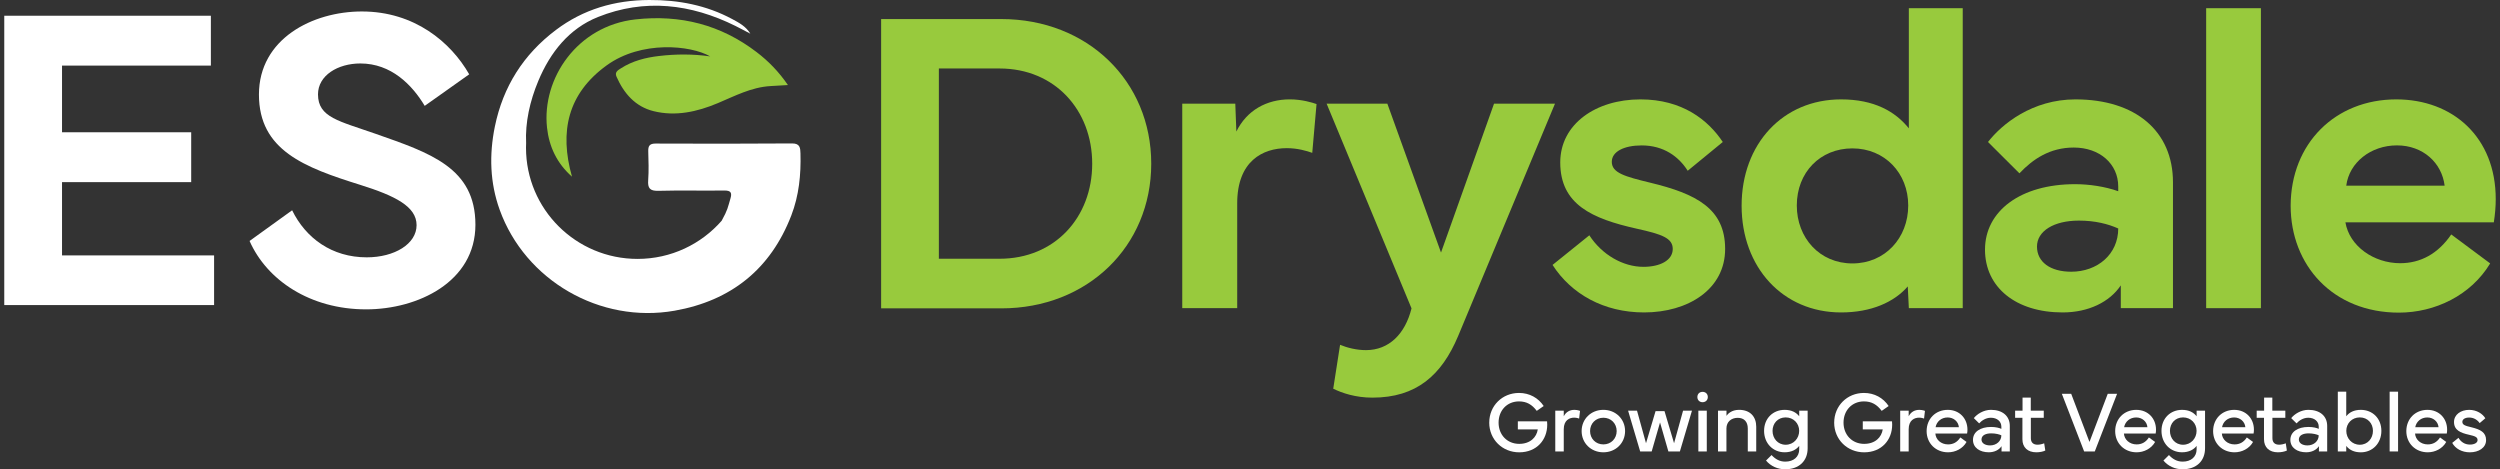 <?xml version="1.0" encoding="UTF-8"?> <svg xmlns="http://www.w3.org/2000/svg" width="293" height="55" viewBox="0 0 293 55" fill="none"><rect x="0" y="0" width="293" height="55" fill="#333333" stroke="none"/><g clip-path="url(#clip0_246_1099)"><path d="M0.5 1.844H24.714V7.687H7.269V15.502H22.408V21.344H7.269V29.934H25.091V35.753H0.5V1.844Z" fill="white"></path><path d="M34.235 24.642C35.838 27.913 38.896 30.16 42.982 30.16C46.241 30.16 48.823 28.586 48.823 26.389C48.823 24.193 46.292 22.944 42.23 21.669C35.688 19.623 30.348 17.625 30.348 11.082C30.348 4.539 36.642 1.344 42.407 1.344C48.573 1.344 52.834 4.94 54.99 8.71L49.776 12.407C48.297 9.934 45.841 7.438 42.232 7.438C39.599 7.438 37.269 8.837 37.269 11.058C37.269 13.78 39.752 14.179 44.013 15.679C50.405 17.926 55.719 19.65 55.719 26.342C55.719 33.035 48.975 36.257 42.909 36.257C36.342 36.257 31.28 32.837 29.249 28.241L34.236 24.646L34.235 24.642Z" fill="white"></path><path d="M103.268 2.234H117.355C127.455 2.234 134.925 9.5 134.925 19.187C134.925 28.874 127.457 36.14 117.355 36.14H103.268V2.234ZM110.035 30.325H117.154C123.62 30.325 128.006 25.481 128.006 19.189C128.006 12.897 123.62 8.027 117.154 8.027H110.035V30.325Z" fill="#98CA3D"></path><path d="M138.56 12.146H144.776L144.901 15.416C146.129 12.92 148.459 11.646 151.166 11.646C152.595 11.646 153.798 12.021 154.298 12.195L153.796 17.913C153.144 17.687 152.091 17.364 150.814 17.364C147.982 17.364 145 18.887 145 23.831V36.115H138.56V12.146Z" fill="#98CA3D"></path><path d="M155.478 12.146H162.596L168.886 29.599L175.102 12.146H182.246L170.892 39.387C168.962 43.981 166.004 46.603 160.842 46.603C158.913 46.603 157.307 46.08 156.255 45.555L157.057 40.411C157.885 40.761 159.012 41.035 160.09 41.035C162.772 41.035 164.678 39.163 165.43 36.142L155.479 12.148L155.478 12.146Z" fill="#98CA3D"></path><path d="M186.271 27.578C187.724 29.825 190.181 31.273 192.612 31.273C194.542 31.273 196.046 30.523 196.046 29.175C196.046 27.901 194.766 27.451 191.835 26.804C186.572 25.63 182.861 23.957 182.861 19.039C182.861 14.545 187.021 11.648 192.261 11.648C197.149 11.648 200.182 14.045 201.91 16.642L197.799 20.014C196.747 18.341 194.968 17.043 192.411 17.043C190.331 17.043 188.902 17.767 188.902 18.965C188.902 20.263 190.431 20.689 193.413 21.413C198.778 22.71 202.186 24.434 202.186 29.177C202.186 33.92 197.825 36.617 192.687 36.617C187.949 36.617 184.141 34.444 181.959 31.049L186.269 27.578H186.271Z" fill="#98CA3D"></path><path d="M215.772 11.648C219.631 11.648 222.113 13.047 223.716 15.043V0.961H230.032V36.117H223.716L223.591 33.57C221.988 35.418 219.305 36.617 215.772 36.617C208.954 36.617 204.117 31.348 204.117 24.107C204.117 16.866 208.954 11.648 215.772 11.648ZM210.585 24.082C210.585 27.878 213.266 30.874 217.102 30.874C220.937 30.874 223.644 27.878 223.644 24.082C223.644 20.286 220.887 17.391 217.102 17.391C213.317 17.391 210.585 20.212 210.585 24.082Z" fill="#98CA3D"></path><path d="M232.643 29.251C232.643 24.732 236.803 21.586 243.195 21.586C244.849 21.586 246.704 21.86 248.257 22.411V21.862C248.257 19.216 246.101 17.292 243.044 17.292C240.261 17.292 238.258 18.64 236.678 20.313L232.993 16.642C234.621 14.545 238.182 11.648 243.244 11.648C250.286 11.648 254.672 15.368 254.672 21.36V36.117H248.557V33.446C247.255 35.393 244.773 36.617 241.74 36.617C236.276 36.617 232.641 33.695 232.641 29.251H232.643ZM238.734 28.901C238.734 30.698 240.289 31.846 242.744 31.846C245.827 31.846 248.257 29.8 248.257 26.778C247.079 26.253 245.55 25.854 243.646 25.854C240.713 25.854 238.734 27.078 238.734 28.901Z" fill="#98CA3D"></path><path d="M264.978 36.117H258.562V0.961H264.978V36.117Z" fill="#98CA3D"></path><path d="M268.464 24.107C268.489 16.792 273.701 11.648 280.845 11.648C287.462 11.648 292.5 16.068 292.5 23.333C292.5 24.206 292.424 25.105 292.276 26.055H274.881C275.357 28.876 278.24 30.848 281.296 30.848C283.677 30.848 285.733 29.749 287.286 27.477L291.848 30.872C289.592 34.617 285.382 36.64 281.146 36.64C273.426 36.64 268.464 31.097 268.464 24.105V24.107ZM286.511 21.759C286.184 19.088 283.98 17.039 280.921 17.039C277.863 17.039 275.332 19.037 274.981 21.759H286.511Z" fill="#98CA3D"></path><path d="M67.036 20.704C65.284 19.16 64.353 17.204 64.11 14.951C63.491 9.198 67.651 3.031 74.472 2.274C79.736 1.691 84.477 2.895 88.686 6.115C90.065 7.169 91.266 8.393 92.346 9.967C91.592 10.012 90.947 10.051 90.301 10.088C88.061 10.216 86.122 11.253 84.112 12.095C81.702 13.105 79.185 13.669 76.595 13.027C74.461 12.498 73.121 10.953 72.254 8.986C72.02 8.457 72.41 8.237 72.769 8.008C74.127 7.136 75.654 6.749 77.222 6.564C79.236 6.325 81.259 6.323 83.231 6.609C80.941 5.292 75.16 4.728 71.112 7.654C66.522 10.971 65.548 15.438 67.036 20.7V20.704Z" fill="#98CA3D"></path><path d="M93.814 17.981C93.797 17.375 93.781 16.803 92.84 16.811C87.502 16.852 82.167 16.846 76.83 16.825C76.115 16.823 75.959 17.123 75.976 17.745C76.007 18.866 76.049 19.99 75.968 21.107C75.9 22.049 76.152 22.391 77.166 22.364C79.736 22.292 82.309 22.364 84.88 22.329C85.688 22.317 85.809 22.609 85.598 23.305C85.288 24.337 85.305 24.556 84.579 25.872C84.448 25.951 84.712 25.796 84.579 25.872C82.183 28.611 78.656 30.344 74.722 30.344C67.501 30.344 61.648 24.514 61.648 17.319C61.648 17.128 61.654 16.94 61.661 16.751C61.546 14.352 62.095 11.856 63.099 9.461C64.489 6.144 66.686 3.356 70.075 1.996C75.545 -0.198 80.966 0.448 86.192 3.039C86.78 3.331 87.358 3.646 87.94 3.949C87.42 3.088 86.606 2.658 85.813 2.233C82.778 0.607 79.525 -0.016 76.084 3.99105e-05C72.039 0.018 68.366 1.086 65.149 3.514C61.351 6.377 58.957 10.146 57.998 14.831C57.32 18.146 57.423 21.43 58.56 24.582C61.552 32.883 70.34 37.953 79.07 36.413C85.674 35.247 90.314 31.547 92.742 25.249C93.642 22.914 93.885 20.465 93.814 17.981Z" fill="white"></path><path d="M174.54 49.531C174.54 47.56 176.063 46.053 178.026 46.053C179.26 46.053 180.287 46.634 180.922 47.586L180.108 48.154C179.549 47.407 178.918 47.045 178.026 47.045C176.634 47.045 175.634 48.09 175.634 49.533C175.634 50.977 176.653 52.021 178.051 52.021C179.354 52.021 180.094 51.239 180.229 50.325H177.891V49.379H181.317C181.332 49.514 181.336 49.644 181.336 49.772C181.336 51.529 180.127 53.012 178.049 53.012C176.081 53.012 174.538 51.51 174.538 49.533L174.54 49.531Z" fill="white"></path><path d="M182.278 52.91V48.134H183.272V48.786C183.541 48.263 183.996 48.035 184.52 48.035C184.895 48.035 185.18 48.154 185.18 48.154L185.074 49.058C185.019 49.039 184.805 48.949 184.49 48.949C183.961 48.949 183.272 49.228 183.272 50.307V52.91H182.278Z" fill="white"></path><path d="M185.367 50.521C185.367 49.123 186.457 48.033 187.914 48.033C189.37 48.033 190.46 49.123 190.46 50.521C190.46 51.92 189.372 53.01 187.914 53.01C186.455 53.01 185.367 51.92 185.367 50.521ZM187.915 52.084C188.82 52.084 189.474 51.403 189.474 50.521C189.474 49.64 188.82 48.959 187.915 48.959C187.011 48.959 186.357 49.64 186.357 50.521C186.357 51.403 187.011 52.084 187.915 52.084Z" fill="white"></path><path d="M190.816 48.134H191.859L192.913 51.946L194.032 48.185H195.081L196.2 51.946L197.254 48.134H198.297L196.883 52.91H195.534L194.556 49.512L193.577 52.91H192.228L190.814 48.134H190.816Z" fill="white"></path><path d="M199.541 45.924C199.901 45.924 200.156 46.173 200.156 46.531C200.156 46.889 199.902 47.138 199.541 47.138C199.18 47.138 198.932 46.889 198.932 46.531C198.932 46.173 199.182 45.924 199.541 45.924ZM199.047 52.91V48.134H200.035V52.91H199.047Z" fill="white"></path><path d="M201.35 52.91V48.134H202.344V48.735C202.504 48.492 202.959 48.033 203.816 48.033C205.134 48.033 205.83 48.848 205.83 50.008V52.909H204.841V50.218C204.841 49.426 204.406 48.969 203.662 48.969C202.918 48.969 202.338 49.426 202.338 50.218V52.909H201.35V52.91Z" fill="white"></path><path d="M206.751 50.498C206.751 49.031 207.796 48.035 209.159 48.035C209.974 48.035 210.513 48.335 210.868 48.786V48.134H211.856V52.537C211.856 54.039 210.833 55 209.22 55C208.341 55 207.527 54.632 206.978 53.975L207.626 53.333C208.081 53.825 208.595 54.103 209.239 54.103C210.224 54.103 210.868 53.531 210.868 52.66V52.257C210.534 52.689 209.974 53.008 209.159 53.008C207.796 53.008 206.751 51.963 206.751 50.494V50.498ZM207.742 50.498C207.742 51.379 208.357 52.124 209.28 52.124C210.204 52.124 210.864 51.377 210.864 50.498C210.864 49.619 210.2 48.92 209.28 48.92C208.361 48.92 207.742 49.617 207.742 50.498Z" fill="white"></path><path d="M214.967 49.531C214.967 47.56 216.491 46.053 218.453 46.053C219.687 46.053 220.715 46.634 221.349 47.586L220.535 48.154C219.976 47.407 219.346 47.045 218.453 47.045C217.061 47.045 216.061 48.09 216.061 49.533C216.061 50.977 217.08 52.021 218.479 52.021C219.781 52.021 220.521 51.239 220.656 50.325H218.318V49.379H221.744C221.76 49.514 221.763 49.644 221.763 49.772C221.763 51.529 220.555 53.012 218.477 53.012C216.508 53.012 214.965 51.51 214.965 49.533L214.967 49.531Z" fill="white"></path><path d="M222.703 52.91V48.134H223.697V48.786C223.966 48.263 224.421 48.035 224.945 48.035C225.32 48.035 225.605 48.154 225.605 48.154L225.499 49.058C225.445 49.039 225.23 48.949 224.916 48.949C224.386 48.949 223.697 49.228 223.697 50.307V52.91H222.703Z" fill="white"></path><path d="M228.277 48.035C229.675 48.035 230.585 49.07 230.585 50.348C230.585 50.498 230.575 50.652 230.544 50.806H226.824C226.869 51.521 227.484 52.084 228.312 52.084C228.911 52.084 229.39 51.831 229.751 51.269L230.479 51.796C230.034 52.592 229.161 53.01 228.312 53.01C226.863 53.01 225.8 51.946 225.8 50.527C225.8 49.109 226.824 48.035 228.277 48.035ZM229.581 50.07C229.521 49.399 228.956 48.926 228.267 48.926C227.533 48.926 226.974 49.399 226.849 50.07H229.581Z" fill="white"></path><path d="M233.35 50.039C233.924 50.039 234.338 50.158 234.559 50.263V50.004C234.559 49.407 234.075 48.959 233.331 48.959C232.737 48.959 232.241 49.298 231.958 49.621L231.333 49.004C231.702 48.537 232.471 48.033 233.346 48.033C234.694 48.033 235.549 48.759 235.549 49.918V52.909H234.58V52.292C234.286 52.739 233.731 53.008 233.086 53.008C232.048 53.008 231.233 52.484 231.233 51.551C231.233 50.617 232.092 50.039 233.35 50.039ZM233.231 52.204C234.01 52.204 234.559 51.671 234.559 51.02C234.354 50.914 233.895 50.79 233.375 50.79C232.751 50.79 232.231 50.998 232.231 51.516C232.231 51.947 232.665 52.202 233.231 52.202V52.204Z" fill="white"></path><path d="M236.172 48.969V48.132H237.041V46.599H238.006V48.132H239.529V48.969H238.016V51.358C238.016 51.866 238.311 52.119 238.799 52.119C239.029 52.119 239.344 52.054 239.578 51.955L239.709 52.802C239.469 52.926 239.045 53.01 238.66 53.01C237.656 53.01 237.027 52.447 237.027 51.477V48.969H236.174H236.172Z" fill="white"></path><path d="M241.65 46.154H242.744L244.886 51.796L247.028 46.154H248.122L245.509 52.91H244.261L241.648 46.154H241.65Z" fill="white"></path><path d="M250.376 48.035C251.774 48.035 252.684 49.07 252.684 50.348C252.684 50.498 252.674 50.652 252.643 50.806H248.923C248.968 51.521 249.583 52.084 250.411 52.084C251.01 52.084 251.489 51.831 251.85 51.269L252.579 51.796C252.133 52.592 251.26 53.01 250.411 53.01C248.962 53.01 247.899 51.946 247.899 50.527C247.899 49.109 248.923 48.035 250.376 48.035ZM251.678 50.07C251.618 49.399 251.053 48.926 250.364 48.926C249.63 48.926 249.071 49.399 248.946 50.07H251.678Z" fill="white"></path><path d="M253.326 50.498C253.326 49.031 254.371 48.035 255.734 48.035C256.549 48.035 257.088 48.335 257.443 48.786V48.134H258.431V52.537C258.431 54.039 257.408 55 255.795 55C254.916 55 254.102 54.632 253.553 53.975L254.201 53.333C254.656 53.825 255.17 54.103 255.814 54.103C256.799 54.103 257.443 53.531 257.443 52.66V52.257C257.109 52.689 256.549 53.008 255.734 53.008C254.371 53.008 253.326 51.963 253.326 50.494V50.498ZM254.317 50.498C254.317 51.379 254.932 52.124 255.855 52.124C256.779 52.124 257.439 51.377 257.439 50.498C257.439 49.619 256.775 48.92 255.855 48.92C254.936 48.92 254.317 49.617 254.317 50.498Z" fill="white"></path><path d="M261.851 48.035C263.249 48.035 264.159 49.07 264.159 50.348C264.159 50.498 264.15 50.652 264.12 50.806H260.4C260.445 51.521 261.06 52.084 261.888 52.084C262.488 52.084 262.966 51.831 263.327 51.269L264.056 51.796C263.611 52.592 262.738 53.01 261.888 53.01C260.439 53.01 259.377 51.946 259.377 50.527C259.377 49.109 260.4 48.035 261.853 48.035H261.851ZM263.156 50.07C263.095 49.399 262.531 48.926 261.841 48.926C261.107 48.926 260.548 49.399 260.423 50.07H263.156Z" fill="white"></path><path d="M264.484 48.969V48.132H265.353V46.599H266.317V48.132H267.841V48.969H266.327V51.358C266.327 51.866 266.622 52.119 267.112 52.119C267.343 52.119 267.657 52.054 267.891 51.955L268.022 52.802C267.782 52.926 267.358 53.01 266.974 53.01C265.97 53.01 265.341 52.447 265.341 51.477V48.969H264.488H264.484Z" fill="white"></path><path d="M270.547 50.039C271.122 50.039 271.536 50.158 271.756 50.263V50.004C271.756 49.407 271.272 48.959 270.528 48.959C269.934 48.959 269.438 49.298 269.155 49.621L268.53 49.004C268.899 48.537 269.669 48.033 270.543 48.033C271.891 48.033 272.746 48.759 272.746 49.918V52.909H271.778V52.292C271.483 52.739 270.928 53.008 270.284 53.008C269.245 53.008 268.43 52.484 268.43 51.551C268.43 50.617 269.29 50.039 270.547 50.039ZM270.426 52.204C271.206 52.204 271.754 51.671 271.754 51.02C271.549 50.914 271.09 50.79 270.571 50.79C269.946 50.79 269.426 50.998 269.426 51.516C269.426 51.947 269.86 52.202 270.426 52.202V52.204Z" fill="white"></path><path d="M273.992 45.905H274.98V48.786C275.336 48.333 275.875 48.035 276.689 48.035C278.052 48.035 279.097 49.031 279.097 50.498C279.097 51.965 278.054 53.012 276.689 53.012C275.875 53.012 275.336 52.714 274.98 52.261V52.912H273.992V45.907V45.905ZM276.57 52.124C277.494 52.124 278.109 51.377 278.109 50.498C278.109 49.619 277.494 48.92 276.57 48.92C275.646 48.92 274.986 49.617 274.986 50.498C274.986 51.379 275.646 52.124 276.57 52.124Z" fill="white"></path><path d="M281.054 52.91H280.066V45.905H281.054V52.91Z" fill="white"></path><path d="M284.495 48.035C285.893 48.035 286.803 49.07 286.803 50.348C286.803 50.498 286.794 50.652 286.764 50.806H283.044C283.089 51.521 283.704 52.084 284.532 52.084C285.132 52.084 285.61 51.831 285.971 51.269L286.7 51.796C286.255 52.592 285.382 53.01 284.532 53.01C283.083 53.01 282.021 51.946 282.021 50.527C282.021 49.109 283.044 48.035 284.497 48.035H284.495ZM285.798 50.07C285.737 49.399 285.173 48.926 284.483 48.926C283.749 48.926 283.191 49.399 283.066 50.07H285.798Z" fill="white"></path><path d="M288.135 51.313C288.405 51.78 288.864 52.105 289.473 52.105C289.987 52.105 290.371 51.901 290.371 51.578C290.371 51.224 290.076 51.115 289.373 50.955C288.344 50.726 287.61 50.403 287.61 49.457C287.61 48.592 288.405 48.035 289.383 48.035C290.278 48.035 290.961 48.498 291.281 49.02L290.617 49.588C290.358 49.22 289.947 48.936 289.383 48.936C288.909 48.936 288.588 49.134 288.588 49.444C288.588 49.807 288.944 49.907 289.647 50.076C290.69 50.329 291.369 50.667 291.369 51.578C291.369 52.488 290.49 53.012 289.471 53.012C288.537 53.012 287.768 52.584 287.399 51.907L288.133 51.315L288.135 51.313Z" fill="white"></path></g><defs><clipPath id="clip0_246_1099"><rect width="292" height="55" fill="white" transform="translate(0.5)"></rect></clipPath></defs></svg> 